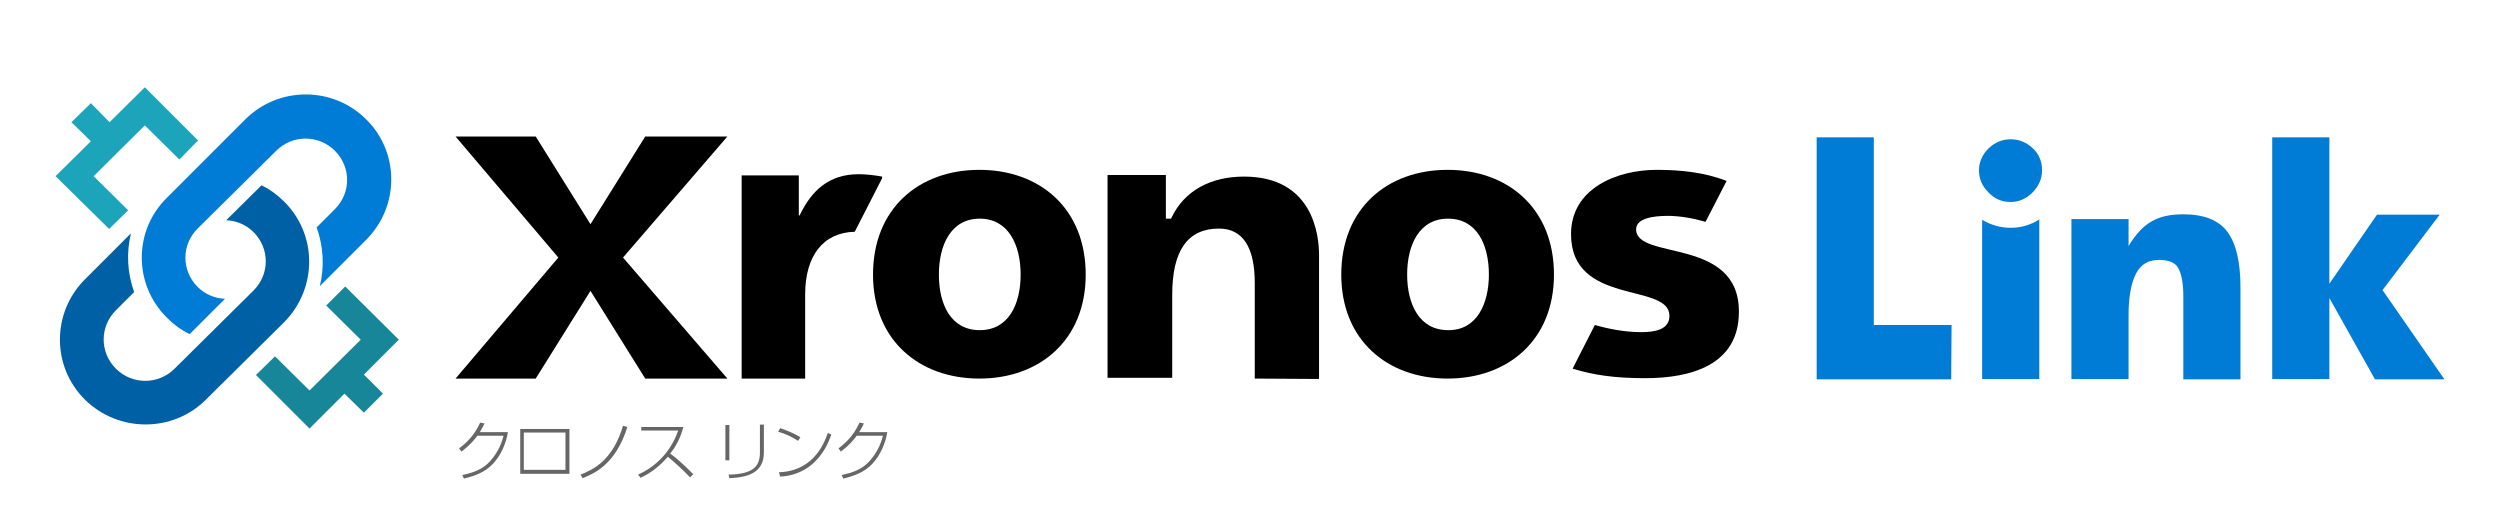 <?xml version="1.0" encoding="utf-8"?>
<!-- Generator: Adobe Illustrator 26.0.2, SVG Export Plug-In . SVG Version: 6.00 Build 0)  -->
<svg version="1.1" id="レイヤー_1" xmlns="http://www.w3.org/2000/svg" xmlns:xlink="http://www.w3.org/1999/xlink" x="0px"
	 y="0px" width="630px" height="130px" viewBox="0 0 630 130" style="enable-background:new 0 0 630 130;" xml:space="preserve">
<style type="text/css">
	.st0{fill:#007CD6;}
	.st1{fill:#1CA4BB;}
	.st2{fill:#178699;}
	.st3{fill:#0060A6;}
	.st4{fill:#666666;}
</style>
<g>
	<g>
		<g>
			<path d="M222.3,44.9v-0.4c-1.7-0.3-3.8-0.6-5.9-0.6c-7.5,0-11.9,4.1-14.9,10.4h-0.2V44.2h-14.4v51.2h16V74.2
				c0-9.7,4.5-15.6,12.5-15.8L222.3,44.9z"/>
			<path d="M412.3,57.8c0-2.8,4.3-3.4,8-3.4c3,0,6.4,0.6,9.5,1.5l5.3-10.3c-5.6-2.2-11.7-2.8-17.6-2.8c-10.1,0-21.6,4.7-21.6,16.2
				c0,18.2,24.8,12.1,24.8,20.6c0,3.4-3.5,4.1-7.1,4.1c-4.1,0-8.2-0.8-11.7-1.8l-5.6,11c5.2,1.6,10.5,2.4,18.3,2.4
				c11.5,0,23.6-3.3,23.6-16.7C438.3,59.6,412.3,65.7,412.3,57.8z"/>
			<path d="M220,69.2c0-16.7,11.6-26.4,26.8-26.4c15.2,0,26.8,9.7,26.8,26.4c0,16.5-11.6,26.2-26.8,26.2
				C231.6,95.4,220,85.7,220,69.2z M257.2,69.2c0-7.5-3.1-14.1-10.3-14.1c-7.3,0-10.3,6.7-10.3,14.1c0,7.5,3,14,10.3,14
				S257.2,76.6,257.2,69.2z"/>
			<path d="M338,69.2c0-16.7,11.6-26.4,26.8-26.4s26.8,9.7,26.8,26.4c0,16.5-11.6,26.2-26.8,26.2S338,85.7,338,69.2z M375.2,69.2
				c0-7.5-3-14.1-10.3-14.1s-10.3,6.7-10.3,14.1c0,7.5,3.1,14,10.3,14C372.1,83.3,375.2,76.6,375.2,69.2z"/>
			<path d="M316.2,95.4V71.3c0-9.1-3.1-13.7-9-13.7c-7.9,0-11.8,5.5-11.8,16.7v20.9h-16.3V44.1h14.7v11h1.3l0.2-0.4
				c3.2-6.6,9.7-10.2,18.2-10.2c17.6,0,18.9,15.1,18.9,19.8v31.2L316.2,95.4L316.2,95.4z"/>
			<polygon points="162.6,95.4 148.8,73.3 135,95.4 114.8,95.4 140.7,64.9 114.8,34.4 135,34.4 148.8,56.5 162.6,34.4 183.3,34.4 
				157,64.9 183.3,95.4 			"/>
		</g>
	</g>
	<g>
		<g>
			<g>
				<g>
					<path class="st0" d="M572.6,95.6v-61H587v36.9l12-17.4h15.8l-14.4,19L616,95.6h-17.5L587,75.1v20.4H572.6z"/>
				</g>
			</g>
			<g>
				<g>
					<path class="st0" d="M491.7,95.6h-33.9v-61h14.4v47.3h19.6L491.7,95.6L491.7,95.6z"/>
				</g>
			</g>
			<g>
				<path class="st0" d="M506.7,57.4c-2.6,0-5-0.7-7.2-2v40.1h14.4V55.3C511.7,56.7,509.3,57.4,506.7,57.4z"/>
			</g>
			<g>
				<path class="st0" d="M506.7,35.1c-2.2,0-4,0.8-5.6,2.3c-1.5,1.5-2.4,3.4-2.4,5.5c0,2.2,0.8,4,2.4,5.6c1.5,1.6,3.4,2.4,5.5,2.4
					c2.2,0,4-0.8,5.6-2.4c1.5-1.5,2.4-3.4,2.4-5.6c0-2.2-0.8-4.1-2.3-5.5C510.7,35.9,508.9,35.1,506.7,35.1z"/>
			</g>
			<g>
				<g>
					<path class="st0" d="M564.6,95.6h-14.4V74.7c0-3.4-0.5-5.8-1.3-7.2s-2.5-2-4.8-2c-2.7,0-4.6,1.1-5.8,3.4
						c-1.2,2.3-1.9,5.7-1.9,10.5v16.1h-14.4V55.2h14.4v6.8c1.8-3,3.8-5.1,5.8-6.2c2-1.2,4.7-1.8,7.9-1.8c5.2,0,8.9,1.4,11.2,4.4
						c2.2,3,3.3,7.6,3.3,14.2V95.6L564.6,95.6z"/>
				</g>
			</g>
		</g>
	</g>
	<polygon class="st1" points="36.5,22 27.6,30.8 22.9,26 18,30.8 22.9,35.6 14,44.4 27.5,57.7 32.3,53 23.6,44.4 36.5,31.6 
		45.2,40.2 49.9,35.4 	"/>
	<polygon class="st2" points="100.5,85.6 87,72.2 82.2,77 90.9,85.6 78,98.4 69.3,89.8 64.5,94.5 78,108 86.8,99.2 91.7,104 
		96.5,99.2 91.7,94.4 	"/>
	<path class="st0" d="M42.1,80.1c1.7,1.7,3.6,3.1,5.7,4.1l8.9-8.9c-2.5-0.1-5-1.1-6.9-3c-4.1-4.1-4.1-10.6,0-14.7l19.8-19.6
		c4.1-4.1,10.7-4.1,14.8,0s4.1,10.6,0,14.7l-4.6,4.6c1.7,4.8,2,9.9,0.8,14.8l11.7-11.7c8.4-8.4,8.4-22,0-30.3
		c-8.4-8.4-22.1-8.4-30.5,0L42.1,49.8C33.6,58.1,33.6,71.7,42.1,80.1z"/>
	<path class="st3" d="M71.6,50.8c-1.7-1.7-3.6-3.1-5.7-4.1L57,55.5c2.5,0.1,5,1.1,6.9,3c4.1,4.1,4.1,10.6,0,14.7L44,92.9
		c-4.1,4.1-10.7,4.1-14.8,0c-4.1-4.1-4.1-10.6,0-14.7l4.6-4.6c-1.7-4.8-2-9.9-0.8-14.8L21.4,70.4c-8.4,8.4-8.4,22,0,30.3
		s22.1,8.4,30.5,0l19.8-19.6C80,72.6,80,59.1,71.6,50.8z"/>
</g>
<g>
	<path class="st4" d="M128,108.9c-0.5,2.9-1.7,5.7-3.7,7.9c-2.1,2.3-4.9,3.2-7.4,3.8l-0.4-0.9c2.8-0.6,5.2-1.4,7.1-3.6
		c1.6-1.8,2.7-3.9,3.3-6.3h-6.6c-0.9,1.2-2,2.5-4,4l-0.6-0.8c1.3-1,3.7-2.9,5.3-6.5l1.1,0.2c-0.3,0.6-0.5,1.1-1.2,2.2
		C120.9,108.9,128,108.9,128,108.9z"/>
	<path class="st4" d="M143.5,108.1v11.3h-12.4v-11.3H143.5z M142.5,109H132v9.4h10.5V109z"/>
	<path class="st4" d="M146.3,119.6c3.3-1.3,8.1-3.6,10.7-12.3l1.1,0.3c-2.9,9.2-8,11.6-11.3,12.9L146.3,119.6z"/>
	<path class="st4" d="M160.8,119.6c3.2-1.4,7.9-4.7,10.1-11.1h-9.3v-0.9h10.6c-0.6,2.4-1.7,4.7-3.3,6.7c0.6,0.4,3.1,2.4,5.8,5.2
		l-0.8,0.8c-1.5-1.6-4.2-4.1-5.6-5.2c-1.9,2.2-4.2,4.1-6.9,5.3L160.8,119.6z"/>
	<path class="st4" d="M183.8,116h-1v-8.9h1V116z M192.5,114c0,5.3-4.3,6.3-8.7,6.5l-0.2-0.9c5.8-0.1,7.9-1.8,7.9-5.5V107h1V114z"/>
	<path class="st4" d="M201.1,111.1c-1.4-1-3.5-1.9-5-2.3l0.5-0.9c1.2,0.4,3.4,1.2,5.1,2.3L201.1,111.1z M196.3,119
		c4.8-0.1,9.9-2.6,12.3-9.9l0.9,0.4c-0.6,1.7-1.9,5.1-5.1,7.7c-2.2,1.8-5,2.8-7.8,2.9L196.3,119z"/>
	<path class="st4" d="M223.6,108.9c-0.5,2.9-1.7,5.7-3.7,7.9c-2.1,2.3-4.9,3.2-7.4,3.8l-0.4-0.9c2.8-0.6,5.2-1.4,7.1-3.6
		c1.6-1.8,2.7-3.9,3.3-6.3h-6.6c-0.9,1.2-2,2.5-4,4l-0.6-0.8c1.3-1,3.7-2.9,5.3-6.5l1.1,0.2c-0.3,0.6-0.5,1.1-1.2,2.2
		C216.5,108.9,223.6,108.9,223.6,108.9z"/>
</g>
</svg>
